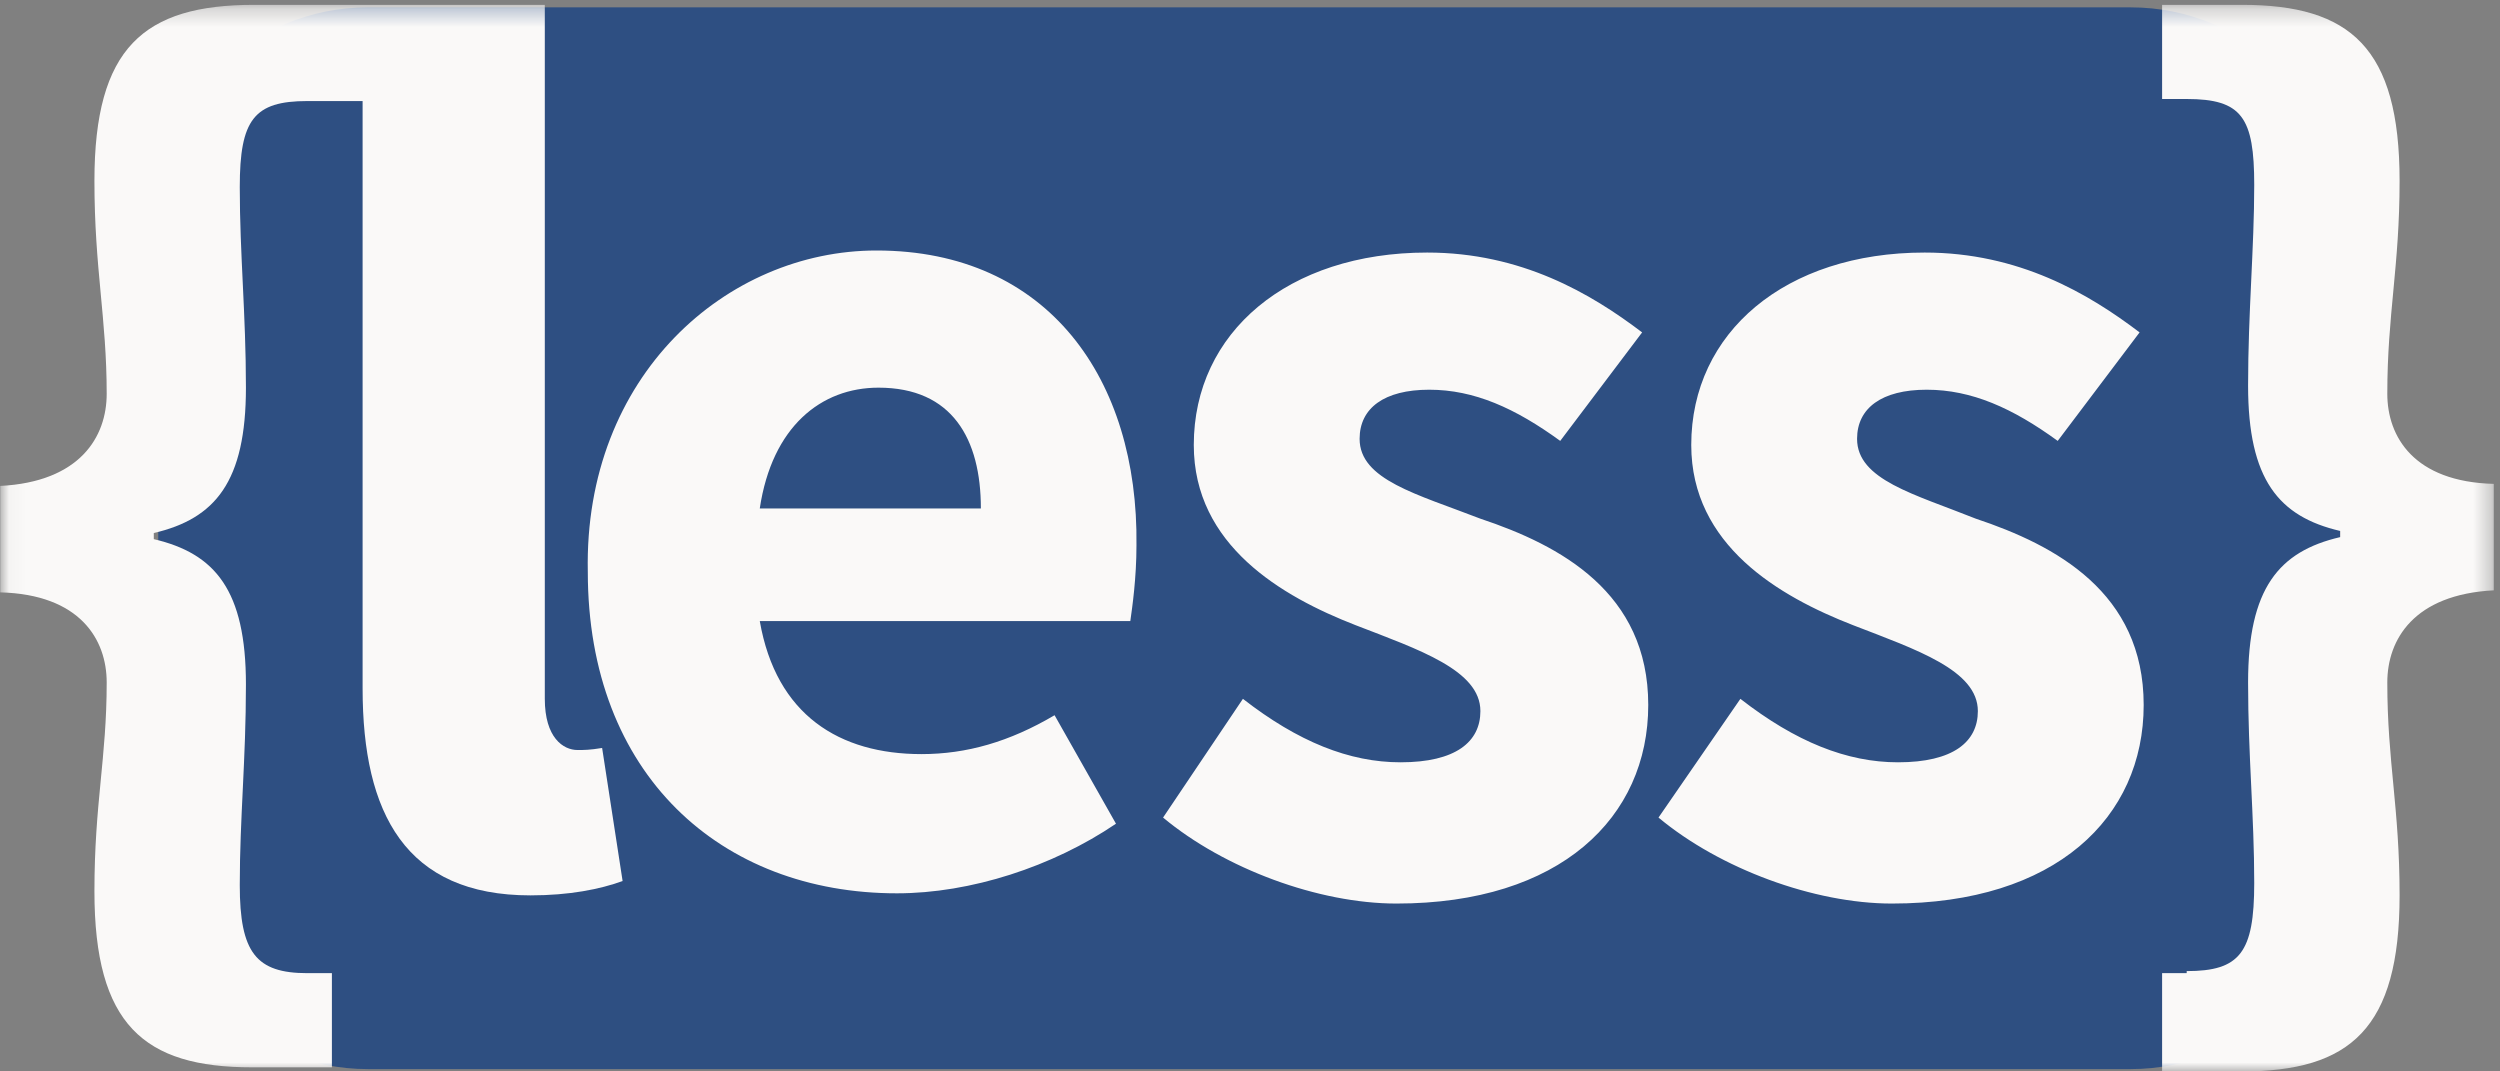 <svg width="140" height="60" viewBox="0 0 140 60" fill="none" xmlns="http://www.w3.org/2000/svg">
<rect x="0" y="0" width="140" height="60" fill="#808080" stroke="none"/>
<g clip-path="url(#clip0_157_2448)">
<path d="M131.052 48.402C131.052 54.71 125.768 59.87 119.309 59.87H20.605C14.146 59.87 8.862 54.71 8.862 48.402V11.88C8.862 5.573 14.146 0.412 20.605 0.412H119.309C125.768 0.412 131.052 5.573 131.052 11.88V48.402Z" fill="url(#paint0_linear_157_2448)"/>
<mask id="mask0_157_2448" style="mask-type:luminance" maskUnits="userSpaceOnUse" x="0" y="0" width="140" height="60">
<path d="M0.047 0.271H139.651V60H0.047" fill="white"/>
</mask>
<g mask="url(#mask0_157_2448)">
<path fill-rule="evenodd" clip-rule="evenodd" d="M133.689 22.053C133.689 17.582 134.377 14.945 134.377 10.13C134.377 2.678 131.625 0.271 125.55 0.271H121.078V5.544H122.454C125.55 5.544 126.237 6.576 126.237 10.359C126.237 13.913 125.893 17.467 125.893 21.595C125.893 26.868 127.613 28.931 131.052 29.734V30.078C127.613 30.88 125.893 32.944 125.893 38.218C125.893 42.345 126.237 45.67 126.237 49.453C126.237 53.351 125.435 54.382 122.454 54.382V54.497H121.078V60H125.55C131.625 60 134.377 57.592 134.377 50.141C134.377 45.211 133.689 42.689 133.689 38.218C133.689 35.81 135.18 33.288 139.651 33.059V27.097C135.18 26.983 133.689 24.46 133.689 22.053ZM82.902 29.046C79.348 27.67 76.138 26.868 76.138 24.575C76.138 22.856 77.513 21.824 80.036 21.824C82.558 21.824 84.851 22.856 87.373 24.69L91.959 18.614C89.092 16.436 85.195 14.143 79.921 14.143C72.126 14.143 66.852 18.614 66.852 24.919C66.852 30.537 71.781 33.403 75.909 35.008C79.462 36.383 82.902 37.53 82.902 39.822C82.902 41.542 81.526 42.689 78.431 42.689C75.565 42.689 72.699 41.542 69.603 39.135L65.132 45.784C68.571 48.65 73.845 50.599 78.201 50.599C87.373 50.599 92.302 45.784 92.302 39.479C92.302 33.173 87.373 30.537 82.902 29.046ZM110.646 29.046C107.206 27.67 103.996 26.868 103.996 24.575C103.996 22.856 105.372 21.824 107.894 21.824C110.416 21.824 112.71 22.856 115.232 24.69L119.817 18.614C116.951 16.436 113.053 14.143 107.78 14.143C99.984 14.143 94.71 18.614 94.71 24.919C94.71 30.537 99.64 33.403 103.767 35.008C107.321 36.383 110.76 37.53 110.76 39.822C110.76 41.542 109.384 42.689 106.289 42.689C103.423 42.689 100.557 41.542 97.462 39.135L92.876 45.784C96.315 48.65 101.589 50.599 105.945 50.599C115.117 50.599 120.046 45.784 120.046 39.479C120.046 33.173 115.117 30.537 110.646 29.046ZM42.547 28.473C43.235 23.887 45.986 21.709 49.196 21.709C53.324 21.709 54.929 24.575 54.929 28.473H42.547ZM63.642 30.537C63.756 21.25 58.712 14.028 49.082 14.028C40.713 14.028 32.688 21.021 32.917 32.027C32.917 43.377 40.369 50.026 50.228 50.026C54.356 50.026 58.941 48.536 62.495 46.128L59.056 40.052C56.534 41.542 54.126 42.23 51.604 42.23C47.018 42.23 43.464 40.052 42.547 34.778H63.298C63.412 33.976 63.642 32.371 63.642 30.537Z" fill="#FAF9F8"/>
</g>
<mask id="mask1_157_2448" style="mask-type:luminance" maskUnits="userSpaceOnUse" x="0" y="0" width="140" height="60">
<path d="M0.047 0.271H139.651V60H0.047" fill="white"/>
</mask>
<g mask="url(#mask1_157_2448)">
<path fill-rule="evenodd" clip-rule="evenodd" d="M32.344 42.001C31.541 42.001 30.509 41.313 30.509 39.135V0.271H14.23C8.039 0.271 5.288 2.678 5.288 10.13C5.288 15.059 5.975 17.811 5.975 22.053C5.975 24.46 4.485 26.983 0.014 27.212V33.173C4.485 33.288 5.975 35.81 5.975 38.218C5.975 42.46 5.288 44.981 5.288 49.911C5.288 57.363 8.039 59.771 14.115 59.771H18.586V54.497H17.211C14.345 54.497 13.427 53.351 13.427 49.568C13.427 45.784 13.772 42.574 13.772 38.332C13.772 33.059 12.052 30.995 8.612 30.192V29.849C12.052 29.046 13.772 26.983 13.772 21.709C13.772 17.582 13.427 14.257 13.427 10.474C13.427 6.691 14.23 5.659 17.211 5.659H20.306V38.561C20.306 45.555 22.714 50.141 29.707 50.141C31.885 50.141 33.605 49.797 34.866 49.338L33.719 41.886C33.032 42.001 32.688 42.001 32.344 42.001Z" fill="#FAF9F8"/>
</g>
</g>
<defs>
<linearGradient id="paint0_linear_157_2448" x1="6118.36" y1="0.412" x2="6118.36" y2="5946.25" gradientUnits="userSpaceOnUse">
<stop stop-color="#2E4F82"/>
<stop offset="1" stop-color="#182E4D"/>
</linearGradient>
<clipPath id="clip0_157_2448">
<rect width="139.665" height="60" fill="white"/>
</clipPath>
</defs>
</svg>
